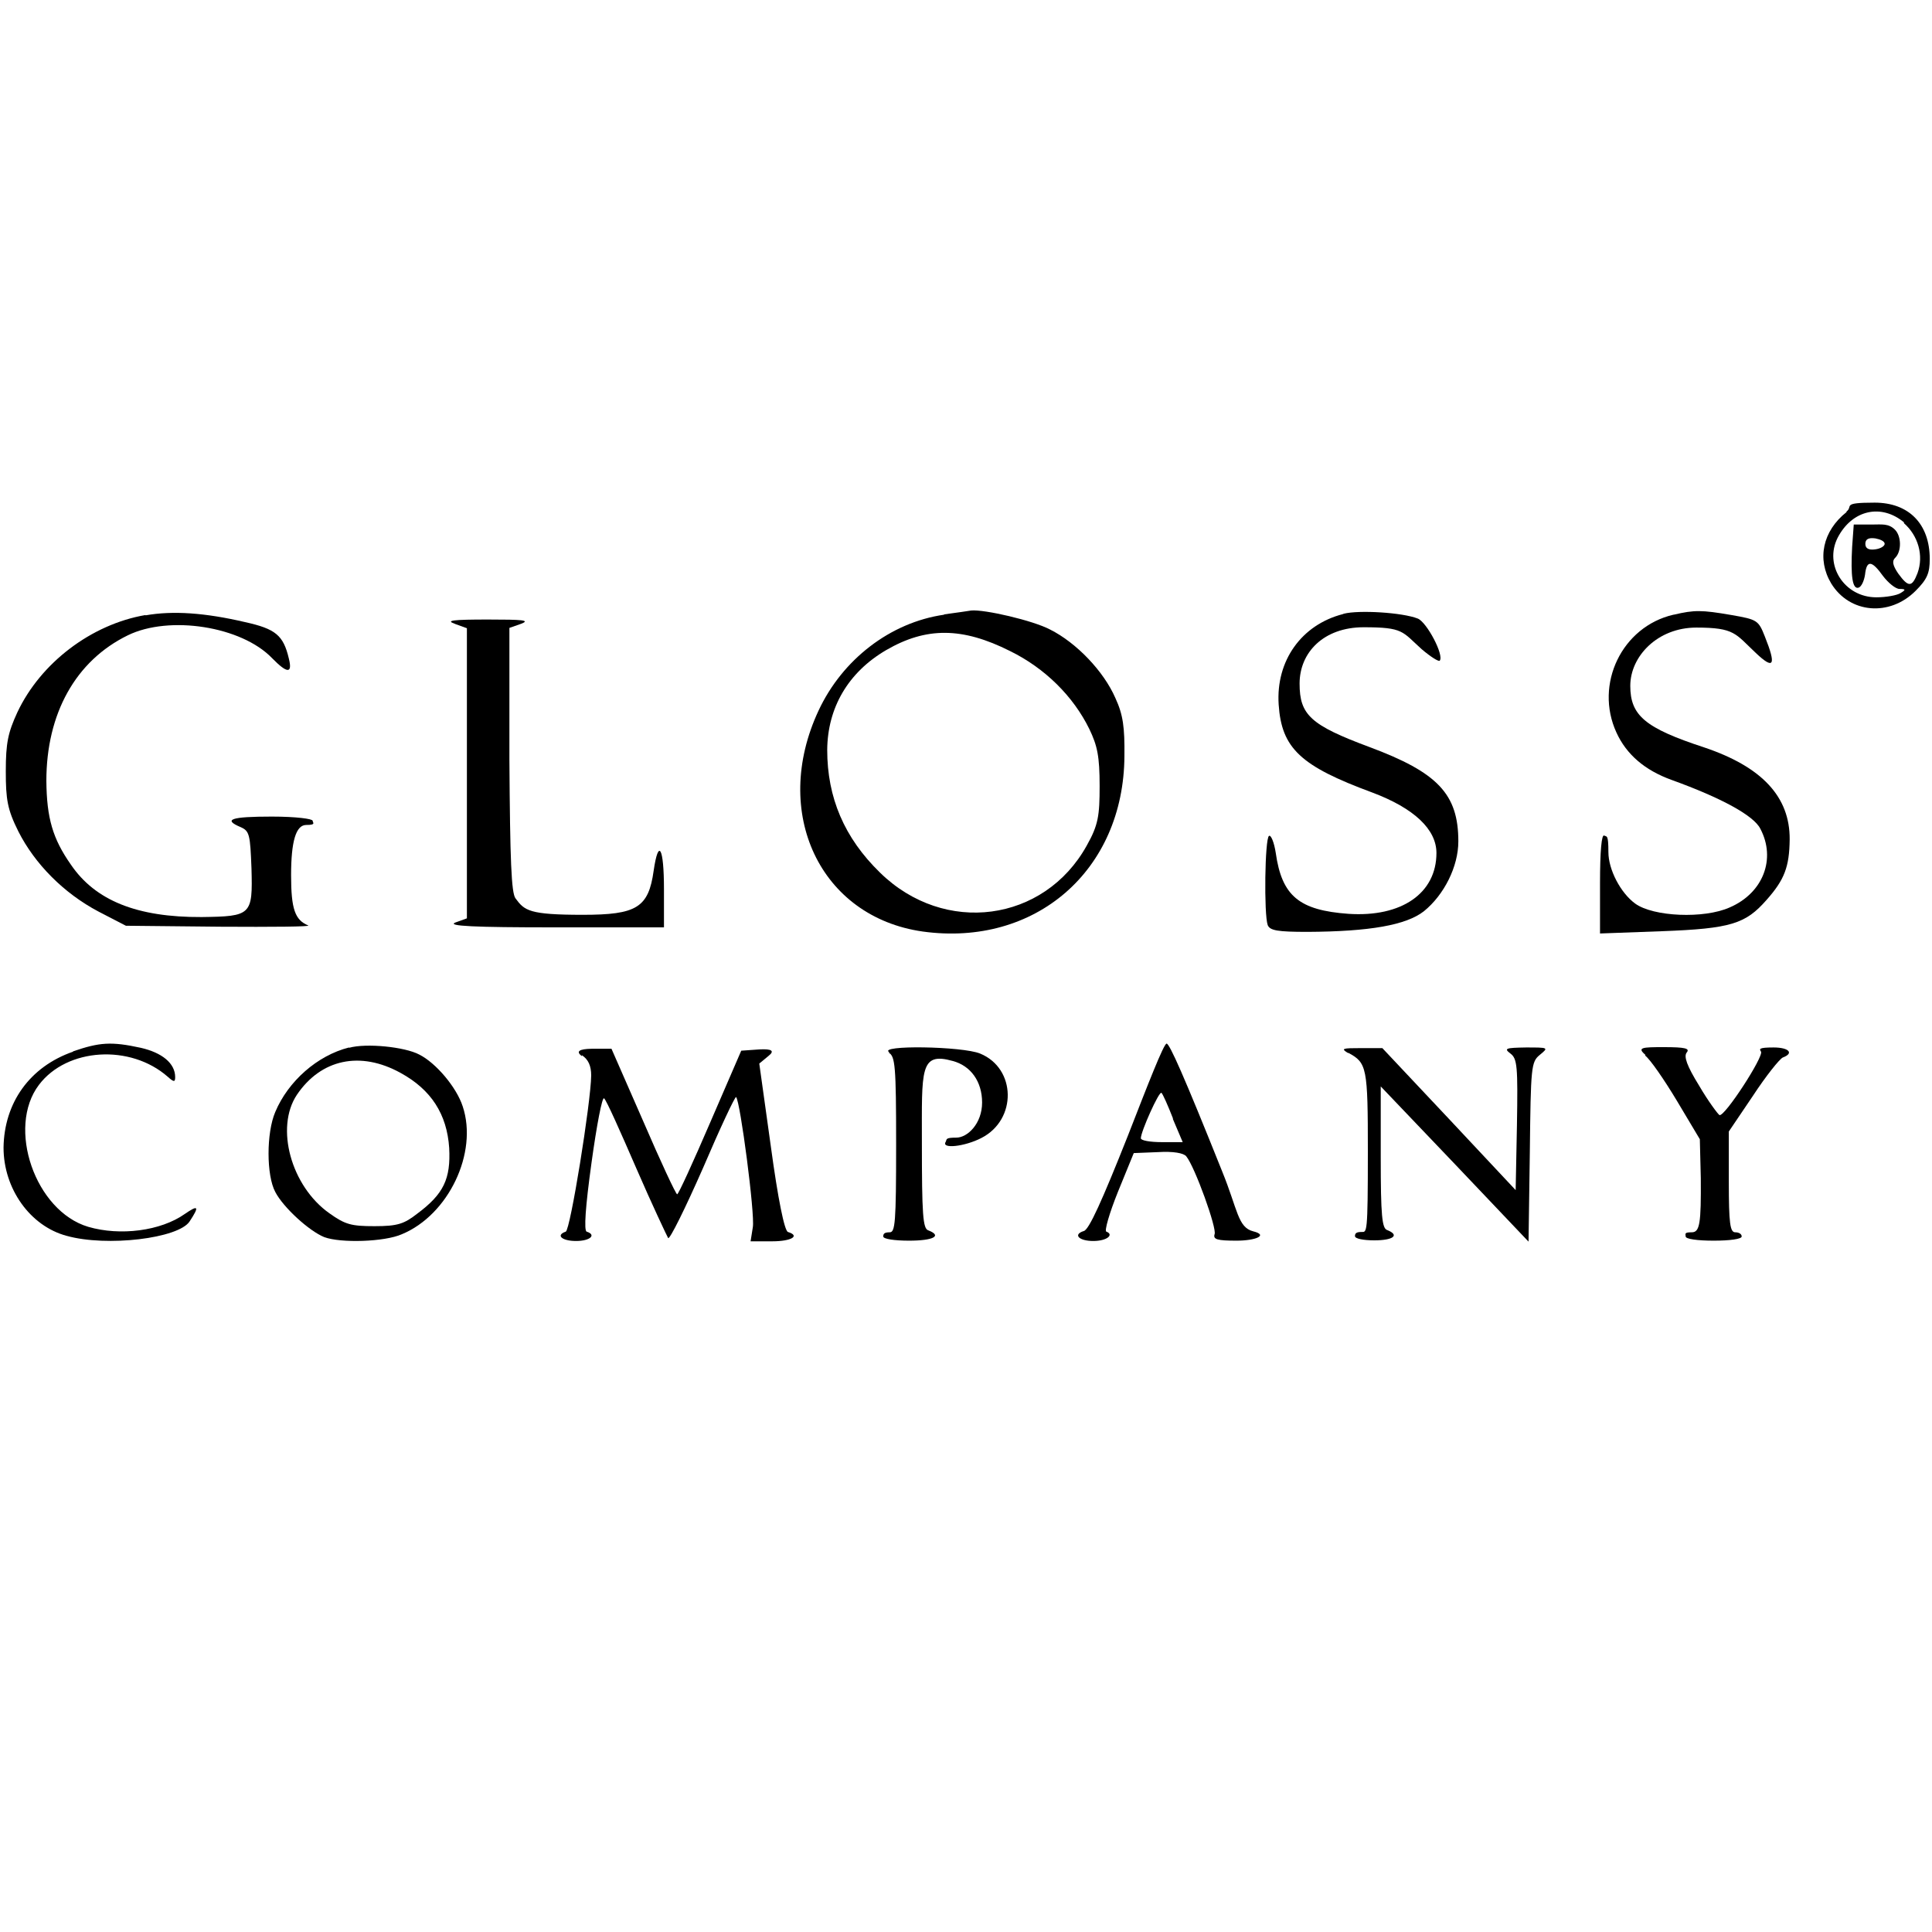 <?xml version="1.0" encoding="UTF-8"?>
<svg id="_Слой_1" data-name="Слой_1" xmlns="http://www.w3.org/2000/svg" version="1.1" viewBox="0 0 600 600">
  <!-- Generator: Adobe Illustrator 29.3.1, SVG Export Plug-In . SVG Version: 2.1.0 Build 151)  -->
  <path d="M573.5,159c-7.5,5.9-9.3,14.7-4.8,22.2,5.7,9.3,18.1,10.4,26.2,2.3,3.6-3.6,4.4-5.5,4.4-9.9,0-10.9-6.5-17.5-17.1-17.5s-6.5,1.1-8.8,2.8ZM591.2,162.4c4.5,3.9,6.3,10.1,4.3,15.6-1.7,4.4-2.8,4.5-6,.1-1.7-2.5-2-3.9-.9-4.9,2-2,1.9-6.7-.1-8.7s-4.1-1.6-7.2-1.6h-5.6l-.5,6.9c-.5,9.2.1,13.3,2,12.7.9-.3,1.7-2.1,2-4,.5-4.7,2.1-4.5,5.6.4,1.6,2.1,3.9,4,5.1,4,2,0,2,.3.3,1.3-1.1.7-4.5,1.3-7.5,1.3-9.9,0-16.3-10-12-18.5,4.5-8.7,13.6-10.7,20.7-4.7ZM585.3,168.9c0,.7-1.3,1.5-2.9,1.7-2.1.3-3.1-.3-3.1-1.7s.9-2,3.1-1.7c1.6.3,2.9.9,2.9,1.7Z"/>
  <path d="M45.2,191c-16.9,2.9-32.6,14.9-39.8,30.2-2.9,6.3-3.6,9.5-3.6,18.3s.5,11.9,3.9,18.7c5.1,10.1,14.1,19.2,24.9,24.9l8.5,4.4,29.3.3c16.1.1,28.4,0,27.3-.4-4.1-1.7-5.3-5.1-5.3-15.6s1.5-15.6,4.7-15.6,2-.7,2-1.3-5.1-1.3-12.7-1.3c-12.7,0-15.3.9-9.6,3.3,2.7,1.2,2.9,2.4,3.3,12.8.4,14.5,0,14.9-15.5,15.1-20,.1-33-5.1-40.6-16.3-5.6-8-7.5-14.4-7.6-26,0-20.9,9.1-37.3,25.3-45.2,12.9-6.3,35.3-2.8,44.8,7.1,4.7,4.8,6.4,4.9,5.2.1-1.7-7.2-4.1-9.2-13.6-11.3-12.4-2.9-22.4-3.6-30.9-2.1Z"/>
  <path d="M293.2,190.9c-16.7,2.4-31.6,13.9-39,29.8-14.8,31.7.5,64.1,32.4,68.6,34.9,4.8,62.4-18.9,62.6-54.5.1-8.9-.4-12.8-2.8-18-3.6-8.3-12.1-17.2-20.3-21.3-5.3-2.8-20.4-6.3-24.5-5.9-.7.1-4.5.7-8.4,1.2ZM313.7,202.2c10.8,5.3,19.6,14,24.6,24.2,2.5,5.2,3.2,8.5,3.2,17.7s-.4,12.1-4,18.5c-13.2,23.8-44.2,28-64.2,8.4-11.1-10.8-16.4-23.3-16.4-38.1.1-13.1,6.5-24.1,18.3-31,12.4-7.2,23.6-7.2,38.5.3Z"/>
  <path d="M417.1,190.7c-12.9,3.3-20.9,14.5-20,28.1.9,13.6,6.8,19.1,29,27.3,13.1,4.9,20,11.5,20,18.8,0,12.5-10.8,20-27.3,18.9-15.3-1.1-20.7-5.5-22.6-18.9-.5-3.3-1.5-5.7-2.1-5.3-1.3.8-1.6,24.4-.4,27.7.7,1.7,3.1,2.1,12.4,2.1,19.3-.1,30.6-2.1,36.1-6.4,6.3-5.1,10.7-13.9,10.7-21.7,0-14.7-6.4-21.4-27.6-29.3-18.3-6.8-21.7-10-21.7-19.7s7.5-17.5,19.9-17.5,11.9,1.3,18,6.8c2.7,2.3,5.2,3.9,5.6,3.6,1.5-1.6-4-12-6.8-13.1-4.8-1.9-18.3-2.7-23-1.5Z"/>
  <path d="M519.7,190.9c-16,3.7-24.6,21.6-17.7,36.6,3.1,6.8,8.8,11.7,17.1,14.7,15.5,5.6,25.6,11.1,27.6,15.2,4.9,9.3.9,19.9-9.5,24.4-8,3.6-23.8,2.9-29.4-1.2-4.5-3.3-8.3-10.5-8.3-16s-.5-4.7-1.3-5.1c-.8-.5-1.3,4.7-1.3,14.8v15.6l19.1-.7c21.6-.8,26.1-2.3,32.6-9.7,5.6-6.3,7.1-10.3,7.2-18.8.1-13.3-8.7-22.6-26.6-28.6-18.3-6-22.9-9.9-22.9-19.1s8.5-18.1,20.5-18.1,12.1,1.9,18.5,7.9c5.6,5.3,6.4,3.9,2.8-5.1-2-5.1-2.4-5.3-10.4-6.7-9.3-1.6-11.5-1.6-17.9-.1Z"/>
  <path d="M141.4,193.8l3.6,1.3v90.1l-3.6,1.3c-2.7,1.1,6,1.5,30.6,1.5h34.2c0,.1,0-11.9,0-11.9,0-12.9-1.7-16-3.2-5.7-1.6,11.5-5.3,13.7-22,13.7s-18.1-1.3-20.9-5.1c-1.3-1.7-1.7-11.7-1.9-43.2v-40.8l3.7-1.3c2.8-1.1.5-1.3-10.4-1.3s-13.2.3-10.3,1.3Z"/>
  <path d="M22.7,326.6c-13.5,4.7-21.4,15.9-21.6,29.8,0,12.8,8.3,24.4,19.6,27.4,12.5,3.5,34.8.8,38.2-4.5,3.1-4.7,2.7-5.2-1.5-2.3-7.5,5.3-20.1,6.9-30,4-16.5-4.9-25.4-30.8-15.3-44.1,8.7-11.5,28.4-12.7,40-2.5,1.9,1.7,2.3,1.7,2.3.1,0-4.3-4.1-7.6-10.7-9.1-9.2-2-12.8-1.7-21,1.1Z"/>
  <path d="M108.4,325.3c-9.9,2.5-18.9,10.5-22.9,20-2.8,6.5-2.8,19.7,0,24.9,2.5,4.8,10.5,12.1,15.2,14,5.1,1.9,18.7,1.5,24.1-.9,14.5-6,23.7-25.3,18.9-39.7-1.9-5.9-8.3-13.5-13.5-16.1-4.5-2.4-16.5-3.6-21.8-2.1ZM124.4,333.2c9.5,5.2,14.4,12.8,15.1,23.3.5,9.6-1.7,14.3-9.9,20.4-4.1,3.2-6.1,3.9-13.3,3.9s-9.1-.5-14-4c-11.9-8.4-16.9-26.6-10.1-36.8,7.5-11.1,19.7-13.7,32.2-6.8Z"/>
  <path d="M350.2,352.9c-7.9,19.9-12,29-13.6,29.4-3.5,1.1-1.5,3.1,2.9,3.1s6.5-2,4.1-2.9c-.7-.1.9-5.7,3.6-12.4l4.9-12,7.5-.3c4.8-.3,8,.3,8.8,1.3,2.7,3.3,9.6,22.5,8.8,24.2-.5,1.6.8,2,6.8,2s10-1.7,5.2-2.9-4.8-6.7-9.6-18.5c-12-30-16.4-39.8-17.3-39.8s-5.9,12.9-12.1,28.8ZM364.2,347.4l3.1,7.3h-6.5c-3.6,0-6.5-.5-6.5-1.2,0-2.1,5.7-14.8,6.4-14.1.4.3,2,3.9,3.6,8Z"/>
  <path d="M180.7,327.7c2,1.3,2.9,3.3,2.9,6.3-.1,8.4-6.5,48.1-7.9,48.5-3.2,1.1-1.2,2.9,3.2,2.9s6.4-1.9,3.3-2.9c-.9-.3-.4-7.7,1.5-21.4,1.6-11.6,3.3-20.5,3.9-20,.7.5,5.1,10.4,10,21.7,4.9,11.3,9.5,21,9.9,21.7.5.5,5.3-9.2,10.8-21.7,5.3-12.4,10-22.4,10.3-22.1,1.3,1.3,5.9,36.5,5.2,40.4l-.7,4.4h6.7c6,0,8.8-1.7,4.9-2.9-1.1-.4-3.1-10.3-5.3-26.5l-3.6-25.8,2.9-2.4q2.9-2.3-2.8-2l-5.7.4-9.6,22.2c-5.3,12.3-9.9,22.4-10.3,22.4s-5.2-10.3-10.5-22.6l-9.9-22.6h-6.1q-6,.1-3.1,2.3Z"/>
  <path d="M276,326.9c2,1.2,2.3,4,2.3,28.5s-.3,27.3-2,27.3-2,.5-2,1.3,3.6,1.3,8,1.3c7.6,0,10.4-1.5,6-3.2-1.7-.5-2-4.9-2-27.4s-.7-28.1,9.6-25.2c5.6,1.5,9.1,6.4,9.1,12.9s-4.5,10.9-8,10.9-2.9.5-3.3,1.3c-1.5,2.3,5.9,1.5,11.1-1.2,11.1-5.7,10.8-21.6-.4-26.2-5.5-2.3-32.1-2.7-28.2-.4Z"/>
  <path d="M418.8,327c5.7,3.1,6,4.5,6,30.6s-.3,25-2,25-2,.5-2,1.3,2.7,1.3,6,1.3c5.9,0,8-1.6,4-3.2-1.6-.5-2-4.4-2-22.6v-22l23,24.1,22.9,24.1.4-27.8c.3-26.5.4-28,3.1-30.2,2.8-2.3,2.7-2.3-4.3-2.3-6.4.1-6.9.3-4.8,1.9s2.3,4,2,22.1l-.4,20.3-20.7-22.1-20.7-22h-6.7c-5.6,0-6.3.1-4,1.5Z"/>
  <path d="M510.9,327.8c1.6,1.2,6,7.6,9.9,14.1l7.1,11.9.3,12.1c.1,14-.3,16.8-2.8,16.8s-1.9.5-1.9,1.3,3.7,1.3,8.7,1.3,8.7-.5,8.7-1.3-.9-1.3-2-1.3c-1.6,0-2-2.7-2-15.7v-15.6l7.5-11.1c4-6.1,8.3-11.5,9.3-11.9,3.5-1.3,1.9-3.1-2.9-3.1s-4.4.5-3.9,1.3c.9,1.5-11.3,20.3-12.9,19.7-.5-.3-3.5-4.3-6.3-9.1-3.9-6.3-4.8-9.1-3.9-10.3,1.1-1.3-.4-1.7-7.1-1.7s-8.4.1-5.7,2.4Z"/>
</svg>